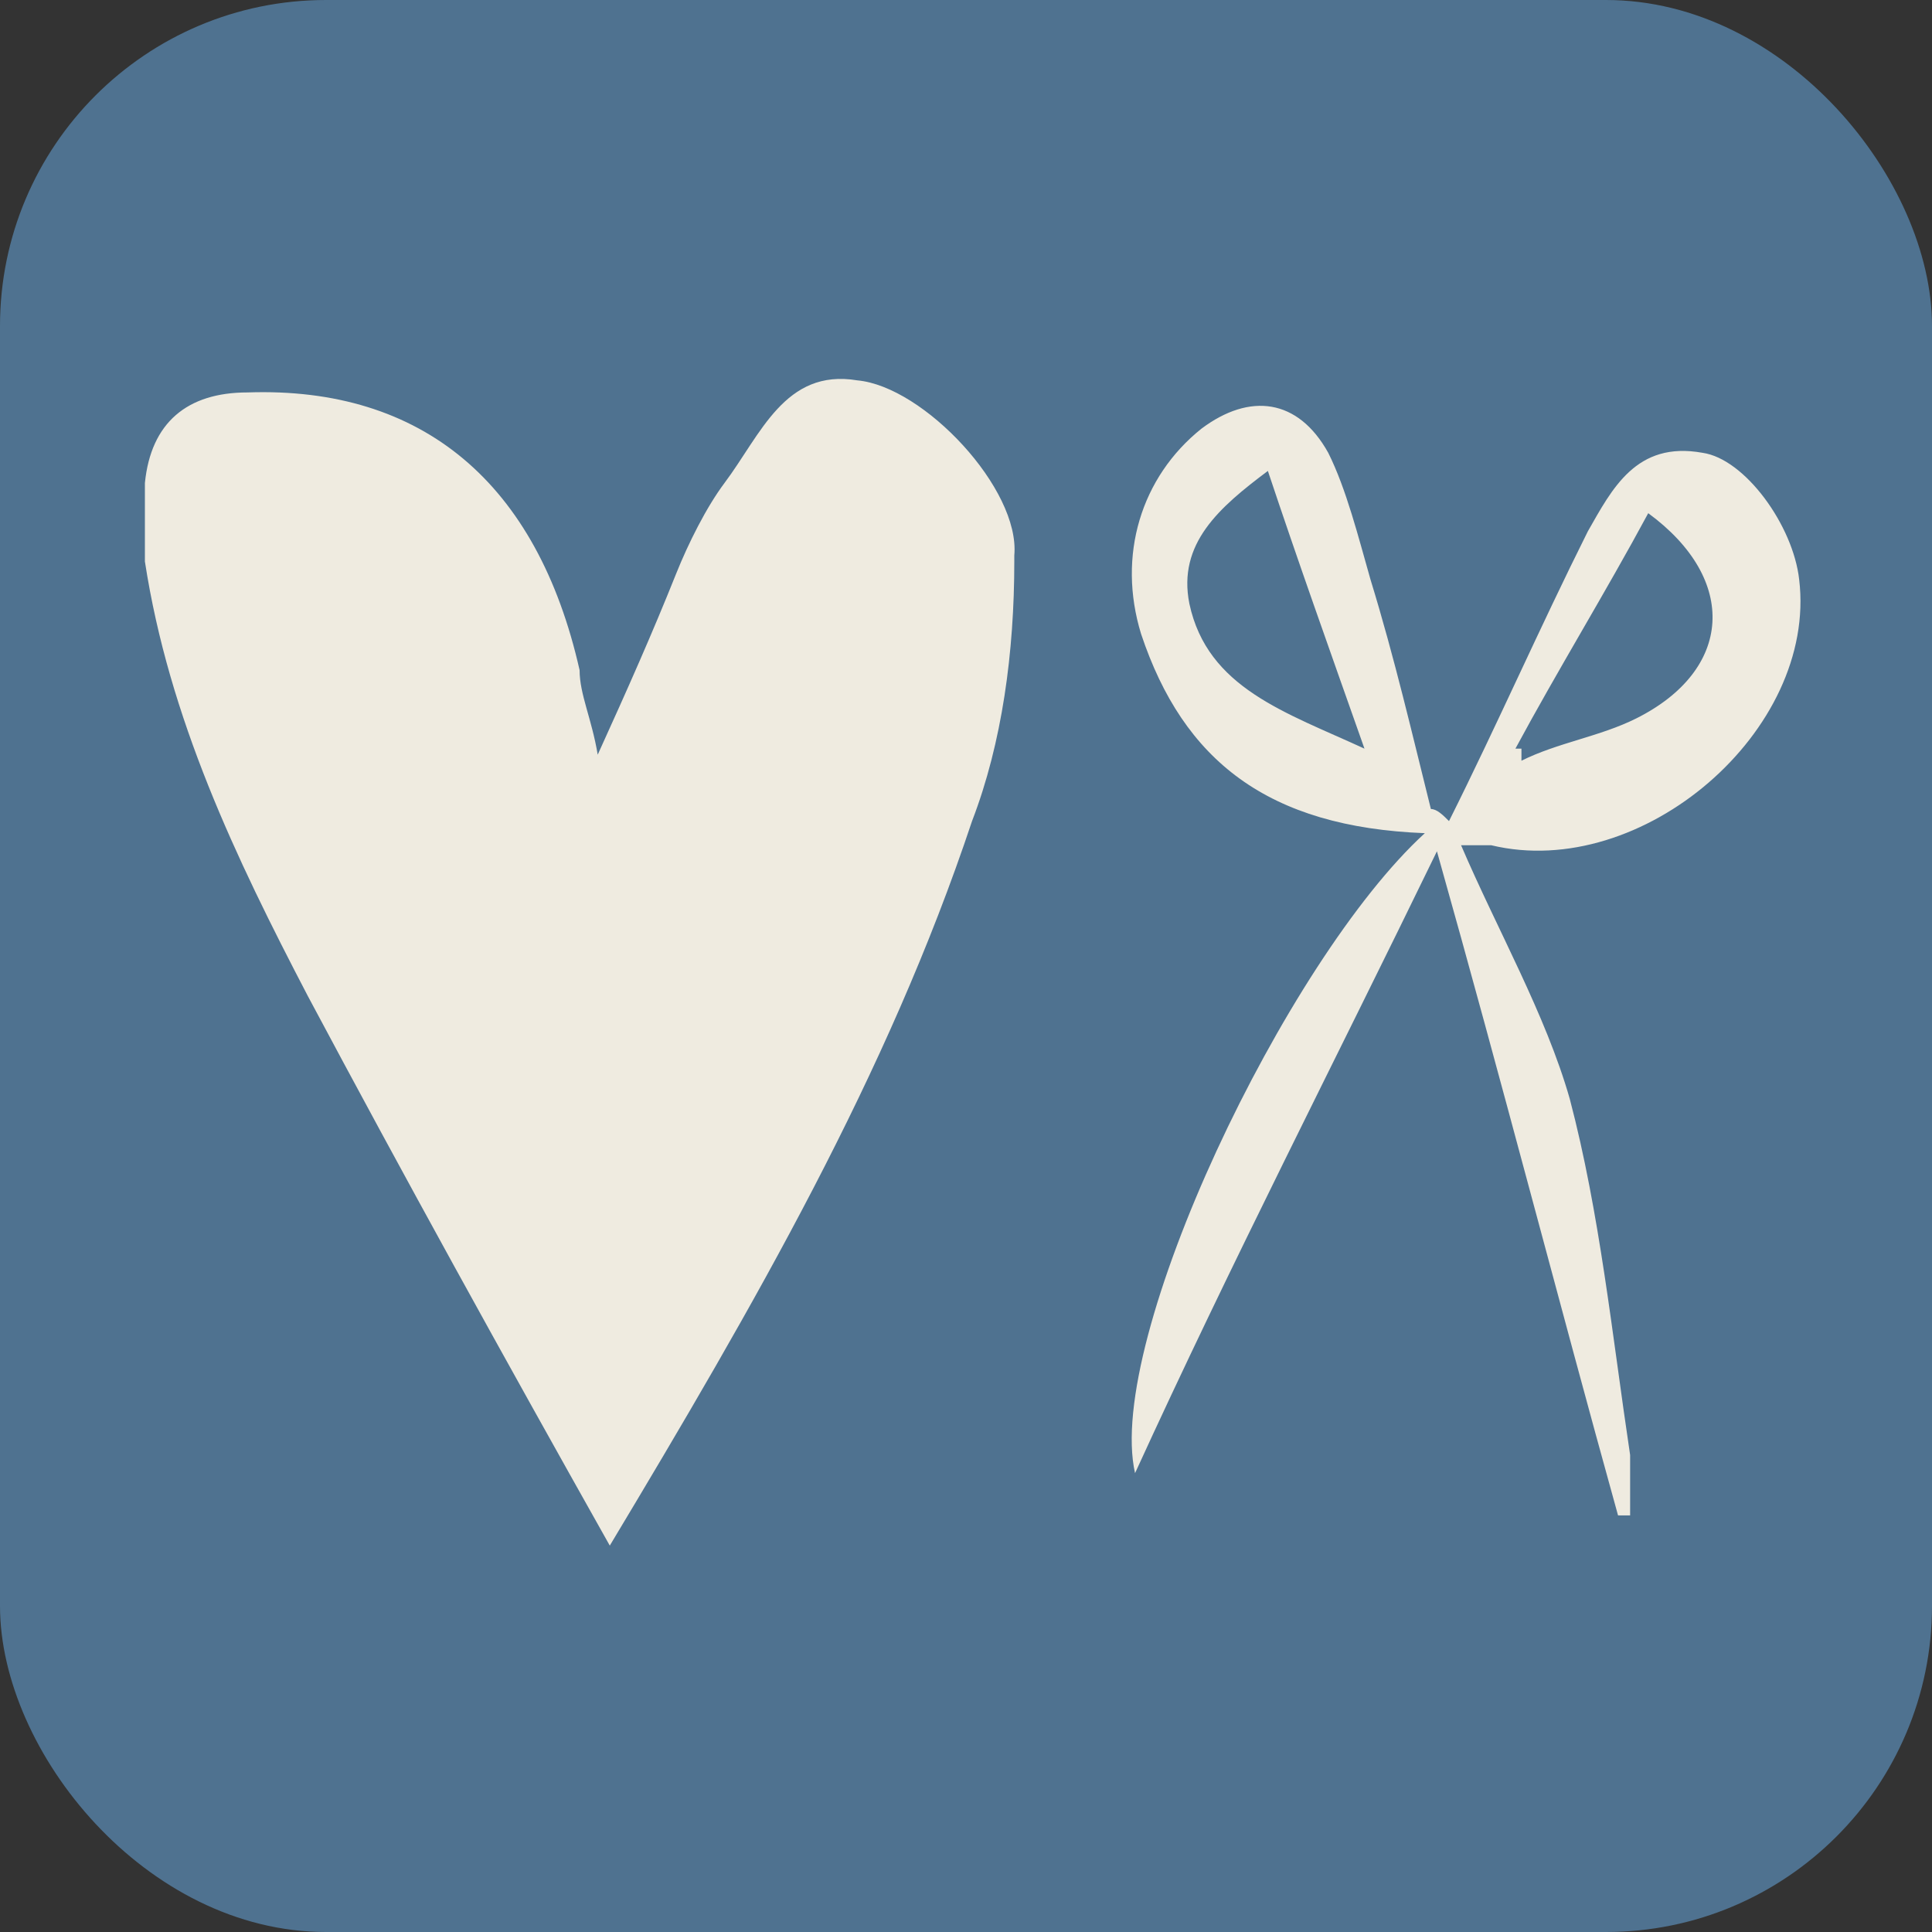 <?xml version="1.0" encoding="UTF-8"?> <svg xmlns="http://www.w3.org/2000/svg" id="Layer_1" version="1.1" viewBox="0 0 32 32"><rect x="0" y="0" width="32" height="32" fill="#333333" stroke="none"/><defs><style> .st0 { fill: #efebe0; } .st1 { fill: #4f7290; } </style></defs><rect class="st1" width="32" height="32" rx="5.4" ry="5.4"></rect><path class="st0" d="M16.8,9.3c0,1.5-.2,3-.7,4.3-1.4,4.2-3.6,8-6,12-1.8-3.2-3.4-6.1-5-9.1-1.2-2.3-2.3-4.6-2.7-7.2,0-.4,0-.9,0-1.3.1-1,.7-1.5,1.7-1.5,2.9-.1,4.8,1.5,5.5,4.6,0,.4.2.8.3,1.4.5-1.1.9-2,1.3-3,.2-.5.5-1.1.8-1.5.6-.8,1-1.9,2.2-1.7,1.1.1,2.7,1.8,2.6,2.9ZM24.2,14h0s0,0,0,0c0,0,0,0,0,0,0,0,0,0,0,0h0c.6,1.4,1.4,2.8,1.8,4.2.5,1.9.7,3.9,1,5.9,0,.3,0,.7,0,1,0,0-.2,0-.2,0-1-3.6-1.9-7.1-3-11-1.7,3.5-3.4,6.8-5,10.3-.5-2.2,2.5-8.5,4.8-10.6-2.6-.1-4-1.2-4.7-3.3-.4-1.3,0-2.6,1-3.4.8-.6,1.6-.5,2.1.4.3.6.5,1.4.7,2.1.4,1.3.7,2.6,1,3.8.1,0,.2.1.3.2.8-1.6,1.5-3.2,2.3-4.8.4-.7.8-1.5,1.9-1.3.7.1,1.5,1.2,1.6,2.1.3,2.5-2.6,5-5.1,4.4,0,0-.2,0-.3,0ZM25.2,12.4c0,0,0,.1,0,.2h0c.6-.3,1.3-.4,1.9-.7,1.6-.8,1.7-2.3.2-3.4-.7,1.3-1.5,2.6-2.2,3.9ZM22.6,12.4c-.6-1.7-1.1-3.1-1.6-4.6-.8.6-1.5,1.2-1.3,2.2.3,1.4,1.6,1.8,2.9,2.4Z"></path></svg> 